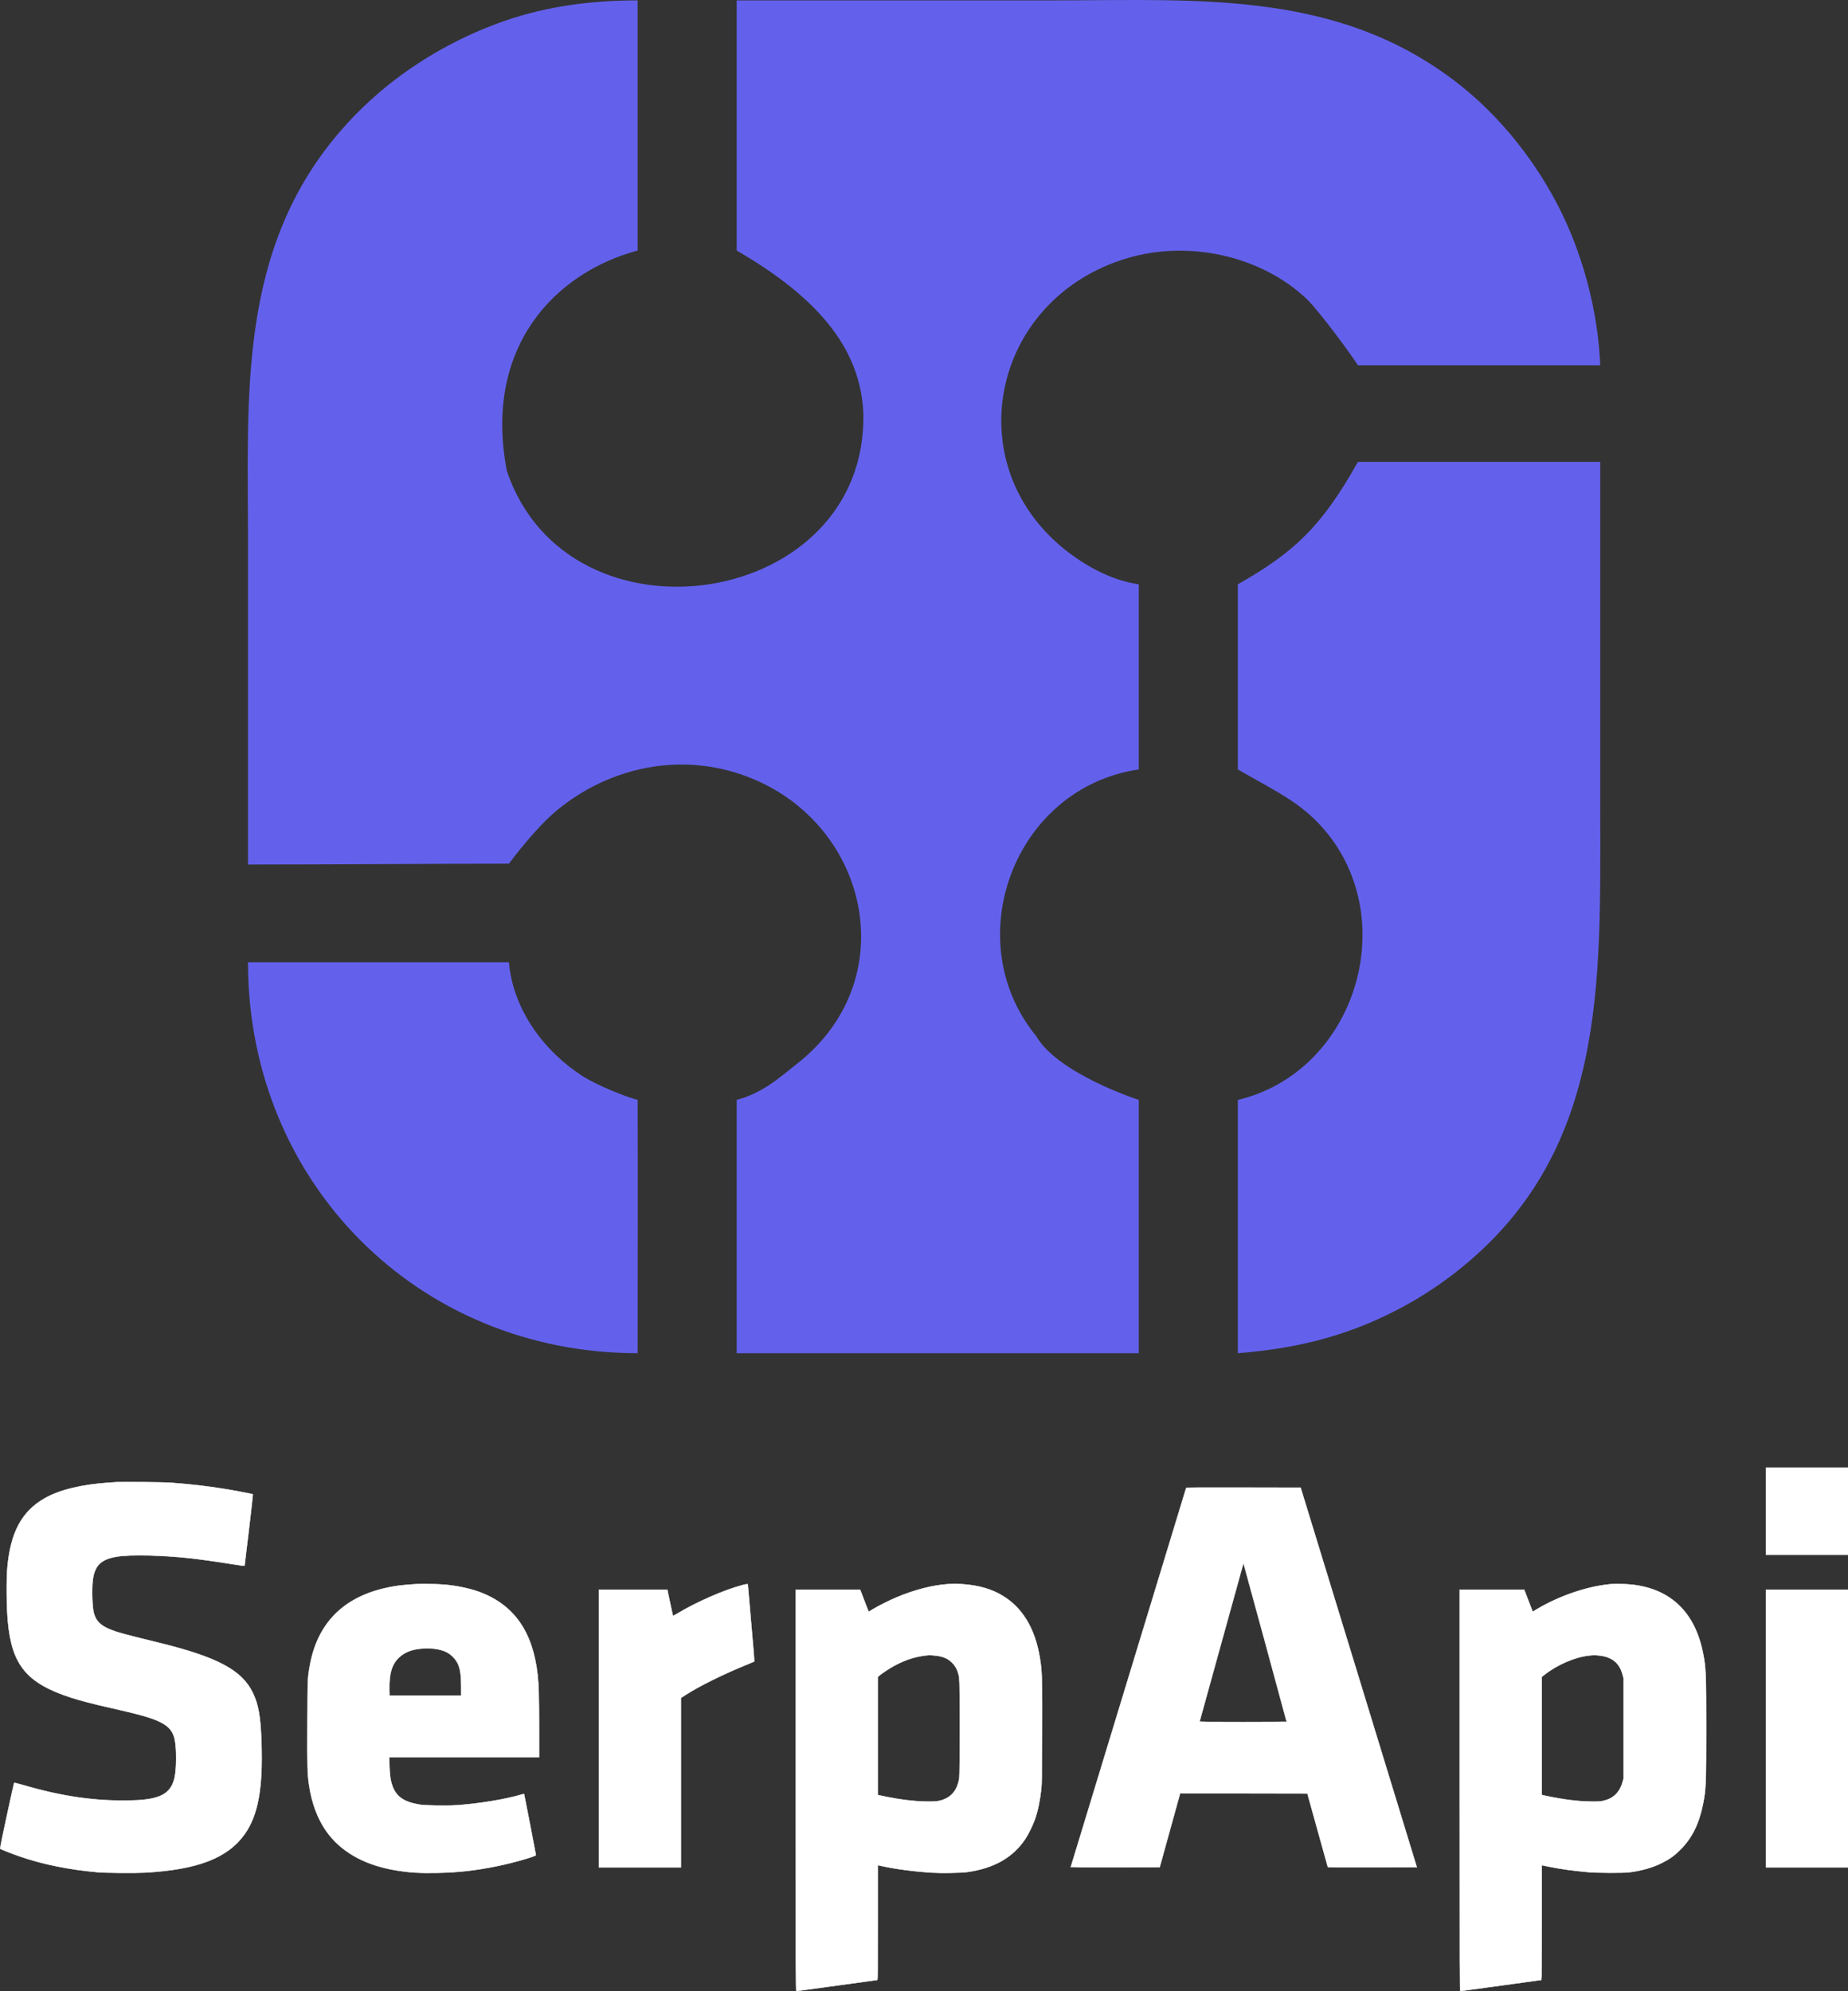 <?xml version="1.0" encoding="utf-8"?>
<svg viewBox="582.352 -183.343 932.941 1004.993" xmlns="http://www.w3.org/2000/svg">
  <rect x="582.352" y="-183.343" width="932.941" height="1004.993" fill="#333333" stroke="none"/>
  <g>
    <path style="fill:#6361ec;stroke:none;stroke-width:1.333" d="M 707.55 253.023 C 747.401 253.023 802.401 252.6 839.269 252.6 C 847.401 241.847 856.106 231.779 863.55 225.642 C 888.491 205.075 921.66 197.135 952.883 206.405 C 1019.347 226.137 1041.168 309.189 984.883 353.465 C 976.03 360.429 967.634 368.261 954.251 371.847 L 954.251 499.69 L 1157.251 499.69 L 1157.251 371.847 C 1157.251 371.847 1116.469 358.684 1105.503 339.69 C 1065.783 291.253 1094.265 214.326 1157.251 205.024 L 1157.251 111.589 C 1145.49 109.851 1134.58 104.578 1124.883 97.77 C 1064.359 55.281 1081.299 -32.261 1151.55 -53.058 C 1182.298 -62.161 1218.872 -54.472 1242.216 -32.257 C 1249.401 -25.072 1265.902 -2.349 1267.849 1.024 L 1390.216 1.024 C 1389.322 -19.796 1384.795 -40.843 1377.448 -60.31 C 1371.144 -77.011 1362.398 -92.677 1351.69 -106.977 C 1342.799 -118.85 1332.427 -129.902 1320.883 -139.237 C 1260.092 -188.394 1189.05 -183.23 1115.55 -183.153 L 954.251 -183.153 L 954.251 -56.883 C 998.75 -31.192 1016.769 -4.871 1018.196 25.023 C 1020.628 124.014 869.44 146.855 838.221 54.357 C 826.223 -8.079 862.55 -45.709 904.251 -56.883 L 904.251 -183.153 C 881.331 -183.153 858.648 -180.308 836.883 -172.716 C 819.276 -166.574 802.799 -158.072 787.55 -147.349 C 775.467 -138.853 764.301 -128.791 754.602 -117.643 C 702.275 -57.501 707.55 15.957 707.55 90.357 L 707.55 252.6 M 1207.251 499.69 C 1229.155 497.962 1249.758 494.007 1270.216 485.823 C 1286.97 479.122 1302.615 470.198 1316.883 459.123 C 1393.835 399.39 1390.216 312.754 1390.216 225.023 L 1390.216 49.828 C 1343.857 49.828 1283.697 49.815 1267.849 49.828 C 1249.531 82.604 1235.339 95.668 1207.251 111.589 L 1207.251 205.024 C 1228.239 217.141 1240.668 222.342 1253.31 238.357 C 1289.295 284.843 1264.919 358.181 1207.251 371.847 M 707.55 302.357 C 707.55 413.398 793.21 499.69 904.251 499.69 C 904.251 456.847 904.388 413.909 904.251 371.847 C 896.857 369.865 883.058 363.999 876.883 360.095 C 857.323 347.729 841.381 326.538 839.269 302.357 L 707.55 302.357 Z" id="path1207"/>
    <path d="M 1473.893 579.45 L 1473.893 601.45 L 1515.293 601.45 L 1515.293 557.45 L 1473.893 557.45 L 1473.893 579.45 Z M 641.393 564.77 C 640.853 564.81 638.953 564.93 637.193 565.05 C 623.553 565.97 612.433 568.67 604.993 572.89 C 593.413 579.45 587.653 590.09 586.093 607.85 C 585.553 614.15 585.653 627.51 586.313 634.85 C 588.293 657.13 595.853 666.27 618.293 673.55 C 623.093 675.09 629.313 676.71 637.933 678.65 C 641.933 679.55 647.353 680.83 649.993 681.49 C 664.353 685.09 668.993 687.99 670.493 694.27 C 671.533 698.65 671.533 709.13 670.513 713.85 C 668.713 722.03 663.293 725.01 649.353 725.41 C 631.033 725.97 613.953 723.55 593.433 717.51 C 591.353 716.91 589.593 716.49 589.493 716.57 C 589.313 716.79 582.233 749.65 582.353 749.77 C 582.613 750.03 589.233 752.63 592.293 753.67 C 604.273 757.77 616.933 760.33 631.793 761.67 C 635.633 762.01 650.213 762.13 655.193 761.87 C 681.913 760.43 697.193 754.59 705.813 742.51 C 712.673 732.91 715.173 719.07 714.313 695.45 C 713.853 682.89 712.813 677.03 709.993 671.15 C 704.493 659.71 692.193 653.13 662.893 645.93 C 644.333 641.37 641.913 640.71 638.233 639.25 C 633.093 637.19 630.733 634.85 629.693 630.75 C 628.953 627.85 628.653 619.57 629.113 614.95 C 629.913 606.97 633.133 603.69 641.493 602.35 C 648.233 601.27 664.413 601.63 678.393 603.17 C 683.793 603.77 693.293 605.11 700.573 606.31 C 703.833 606.85 705.773 607.09 705.813 606.95 C 705.933 606.57 710.113 570.99 710.033 570.93 C 709.893 570.77 701.933 569.23 697.313 568.47 C 687.633 566.85 679.173 565.85 667.993 565.03 C 665.173 564.83 643.573 564.61 641.393 564.77 Z M 1181.193 567.69 C 1180.993 568.27 1122.893 759.05 1122.893 759.15 C 1122.893 759.21 1132.993 759.23 1145.333 759.21 L 1167.793 759.15 L 1172.833 740.95 C 1175.593 730.93 1177.913 722.55 1177.993 722.29 L 1178.093 721.85 L 1210.253 721.89 L 1242.393 721.95 L 1247.493 740.35 C 1250.313 750.47 1252.653 758.87 1252.693 759.01 C 1252.773 759.21 1257.373 759.25 1275.213 759.21 L 1297.613 759.15 L 1268.293 663.35 L 1238.953 567.55 L 1210.113 567.49 C 1187.153 567.45 1181.253 567.49 1181.193 567.69 Z M 1221.053 645.69 C 1227.013 667.61 1231.893 685.61 1231.893 685.69 C 1231.893 685.79 1221.993 685.85 1209.873 685.85 C 1191.613 685.85 1187.873 685.81 1187.953 685.59 C 1188.013 685.43 1192.993 667.43 1199.013 645.59 C 1205.033 623.73 1210.033 605.85 1210.093 605.85 C 1210.153 605.85 1215.093 623.79 1221.053 645.69 Z M 793.693 616.17 C 790.213 616.35 785.973 616.71 783.993 616.97 C 758.033 620.47 742.833 634.15 738.693 657.79 C 737.653 663.73 737.633 663.97 737.553 686.35 C 737.453 708.37 737.533 711.69 738.313 717.23 C 739.733 727.39 743.313 736.37 748.593 742.95 C 756.053 752.27 767.553 758.33 782.373 760.73 C 789.193 761.85 793.853 762.13 802.793 761.99 C 813.473 761.81 822.493 760.81 833.493 758.55 C 841.333 756.95 852.893 753.63 852.893 753.01 C 852.893 752.77 847.113 722.89 846.973 722.43 C 846.893 722.13 846.793 722.13 845.933 722.37 C 837.773 724.85 823.833 727.15 812.553 727.87 C 807.593 728.19 797.073 728.01 794.333 727.57 C 786.133 726.23 782.233 723.49 780.273 717.63 C 779.453 715.15 779.093 712.59 778.953 707.79 L 778.833 703.65 L 854.493 703.65 L 854.493 688.89 C 854.493 673.57 854.313 667.01 853.773 662.19 C 851.333 640.05 841.673 626.43 823.853 620.03 C 819.353 618.43 813.133 617.11 807.293 616.57 C 804.193 616.27 796.153 616.03 793.693 616.17 Z M 801.493 648.85 C 805.833 649.39 808.613 650.57 810.913 652.85 C 814.173 656.11 815.153 659.51 815.173 667.75 L 815.193 672.55 L 778.993 672.55 L 778.933 669.55 C 778.773 661.31 780.193 656.61 783.853 653.21 C 786.113 651.13 788.913 649.79 792.313 649.17 C 795.233 648.63 798.713 648.51 801.493 648.85 Z M 1060.793 616.27 C 1052.933 616.81 1043.793 619.19 1034.653 623.07 C 1031.093 624.59 1025.773 627.27 1023.033 628.91 L 1020.873 630.21 L 1020.633 629.59 C 1020.493 629.23 1019.513 626.73 1018.473 624.01 L 1016.593 619.05 L 984.093 619.05 L 984.093 720.35 C 984.093 813.29 984.113 821.65 984.413 821.65 C 984.593 821.65 993.813 820.39 1004.893 818.85 C 1015.993 817.31 1025.153 816.05 1025.273 816.05 C 1025.433 816.05 1025.493 807.57 1025.493 787.09 L 1025.493 758.11 L 1027.153 758.47 C 1034.273 760.05 1043.553 761.27 1052.853 761.87 C 1057.693 762.17 1067.373 762.01 1070.593 761.57 C 1084.173 759.67 1093.653 754.27 1099.973 744.85 C 1101.493 742.59 1103.873 737.71 1104.853 734.85 C 1106.373 730.41 1107.353 725.63 1108.033 719.55 C 1108.293 717.23 1108.353 712.57 1108.433 692.35 C 1108.533 667.57 1108.433 662.07 1107.793 656.85 C 1105.793 640.41 1099.473 628.91 1088.853 622.33 C 1083.093 618.75 1076.293 616.79 1067.793 616.25 C 1064.493 616.03 1063.993 616.03 1060.793 616.27 Z M 1054.093 652.25 C 1058.073 652.63 1060.573 653.61 1062.713 655.61 C 1064.853 657.61 1066.033 660.01 1066.593 663.51 C 1067.033 666.25 1067.033 711.95 1066.593 714.51 C 1065.633 719.97 1063.013 723.41 1058.513 725.05 C 1056.113 725.93 1054.213 726.13 1049.293 725.99 C 1044.793 725.87 1040.313 725.41 1035.093 724.57 C 1031.953 724.05 1027.673 723.21 1026.253 722.85 L 1025.493 722.63 L 1025.493 663.09 L 1026.353 662.35 C 1027.673 661.21 1031.593 658.63 1033.913 657.39 C 1039.953 654.15 1045.453 652.51 1051.593 652.07 C 1051.813 652.07 1052.933 652.15 1054.093 652.25 Z M 1396.993 616.17 C 1385.193 616.87 1370.113 621.83 1358.253 628.91 L 1356.113 630.19 L 1355.133 627.67 C 1354.593 626.29 1353.633 623.77 1352.993 622.09 L 1351.813 619.05 L 1319.293 619.05 L 1319.293 720.35 C 1319.293 813.95 1319.313 821.65 1319.613 821.65 C 1319.793 821.65 1329.033 820.39 1340.133 818.85 C 1351.233 817.31 1360.393 816.05 1360.493 816.05 C 1360.613 816.05 1360.693 805.39 1360.693 787.09 L 1360.693 758.13 L 1364.353 758.87 C 1370.393 760.09 1375.653 760.81 1383.893 761.59 C 1388.593 762.03 1401.673 762.09 1404.893 761.69 C 1411.093 760.91 1416.793 759.29 1421.473 756.91 C 1425.313 754.99 1427.653 753.29 1430.693 750.25 C 1436.533 744.41 1440.093 737.23 1442.093 727.25 C 1443.573 719.85 1443.693 716.99 1443.693 689.05 C 1443.693 661.27 1443.573 658.49 1442.093 651.05 C 1438.033 630.65 1425.973 618.89 1406.693 616.57 C 1404.093 616.27 1399.073 616.05 1396.993 616.17 Z M 1389.493 652.25 C 1392.013 652.49 1393.453 652.89 1395.433 653.85 C 1398.493 655.35 1400.473 658.01 1401.553 662.05 L 1401.993 663.75 L 1401.993 714.35 L 1401.553 716.03 C 1400.313 720.65 1397.513 723.83 1393.533 725.13 C 1390.913 725.99 1389.593 726.11 1384.693 725.99 C 1380.253 725.87 1377.473 725.61 1371.993 724.83 C 1369.253 724.43 1362.933 723.23 1361.453 722.83 L 1360.693 722.63 L 1360.693 663.05 L 1361.853 662.15 C 1368.393 656.93 1377.613 652.95 1384.753 652.27 C 1387.073 652.03 1387.373 652.03 1389.493 652.25 Z M 957.093 616.77 C 948.073 619.13 933.953 625.29 924.593 630.95 C 923.033 631.91 922.153 632.33 922.073 632.19 C 922.013 632.05 921.333 629.05 920.593 625.49 L 919.233 619.05 L 884.693 619.05 L 884.693 759.25 L 926.093 759.25 L 926.093 673.69 L 928.253 672.29 C 935.393 667.67 947.793 661.55 959.933 656.65 C 961.613 655.97 963.053 655.35 963.133 655.29 C 963.213 655.21 962.513 646.55 961.573 636.05 C 960.653 625.55 959.893 616.79 959.893 616.59 C 959.893 616.13 959.413 616.15 957.093 616.77 Z M 1473.893 689.15 L 1473.893 759.25 L 1515.293 759.25 L 1515.293 619.05 L 1473.893 619.05 L 1473.893 689.15 Z" id="path18" style="stroke: rgb(255, 255, 255); stroke-width: 0.2; stroke-miterlimit: 4; stroke-dasharray: none; stroke-opacity: 1; fill: rgb(255, 255, 255);"/>
  </g>
</svg>